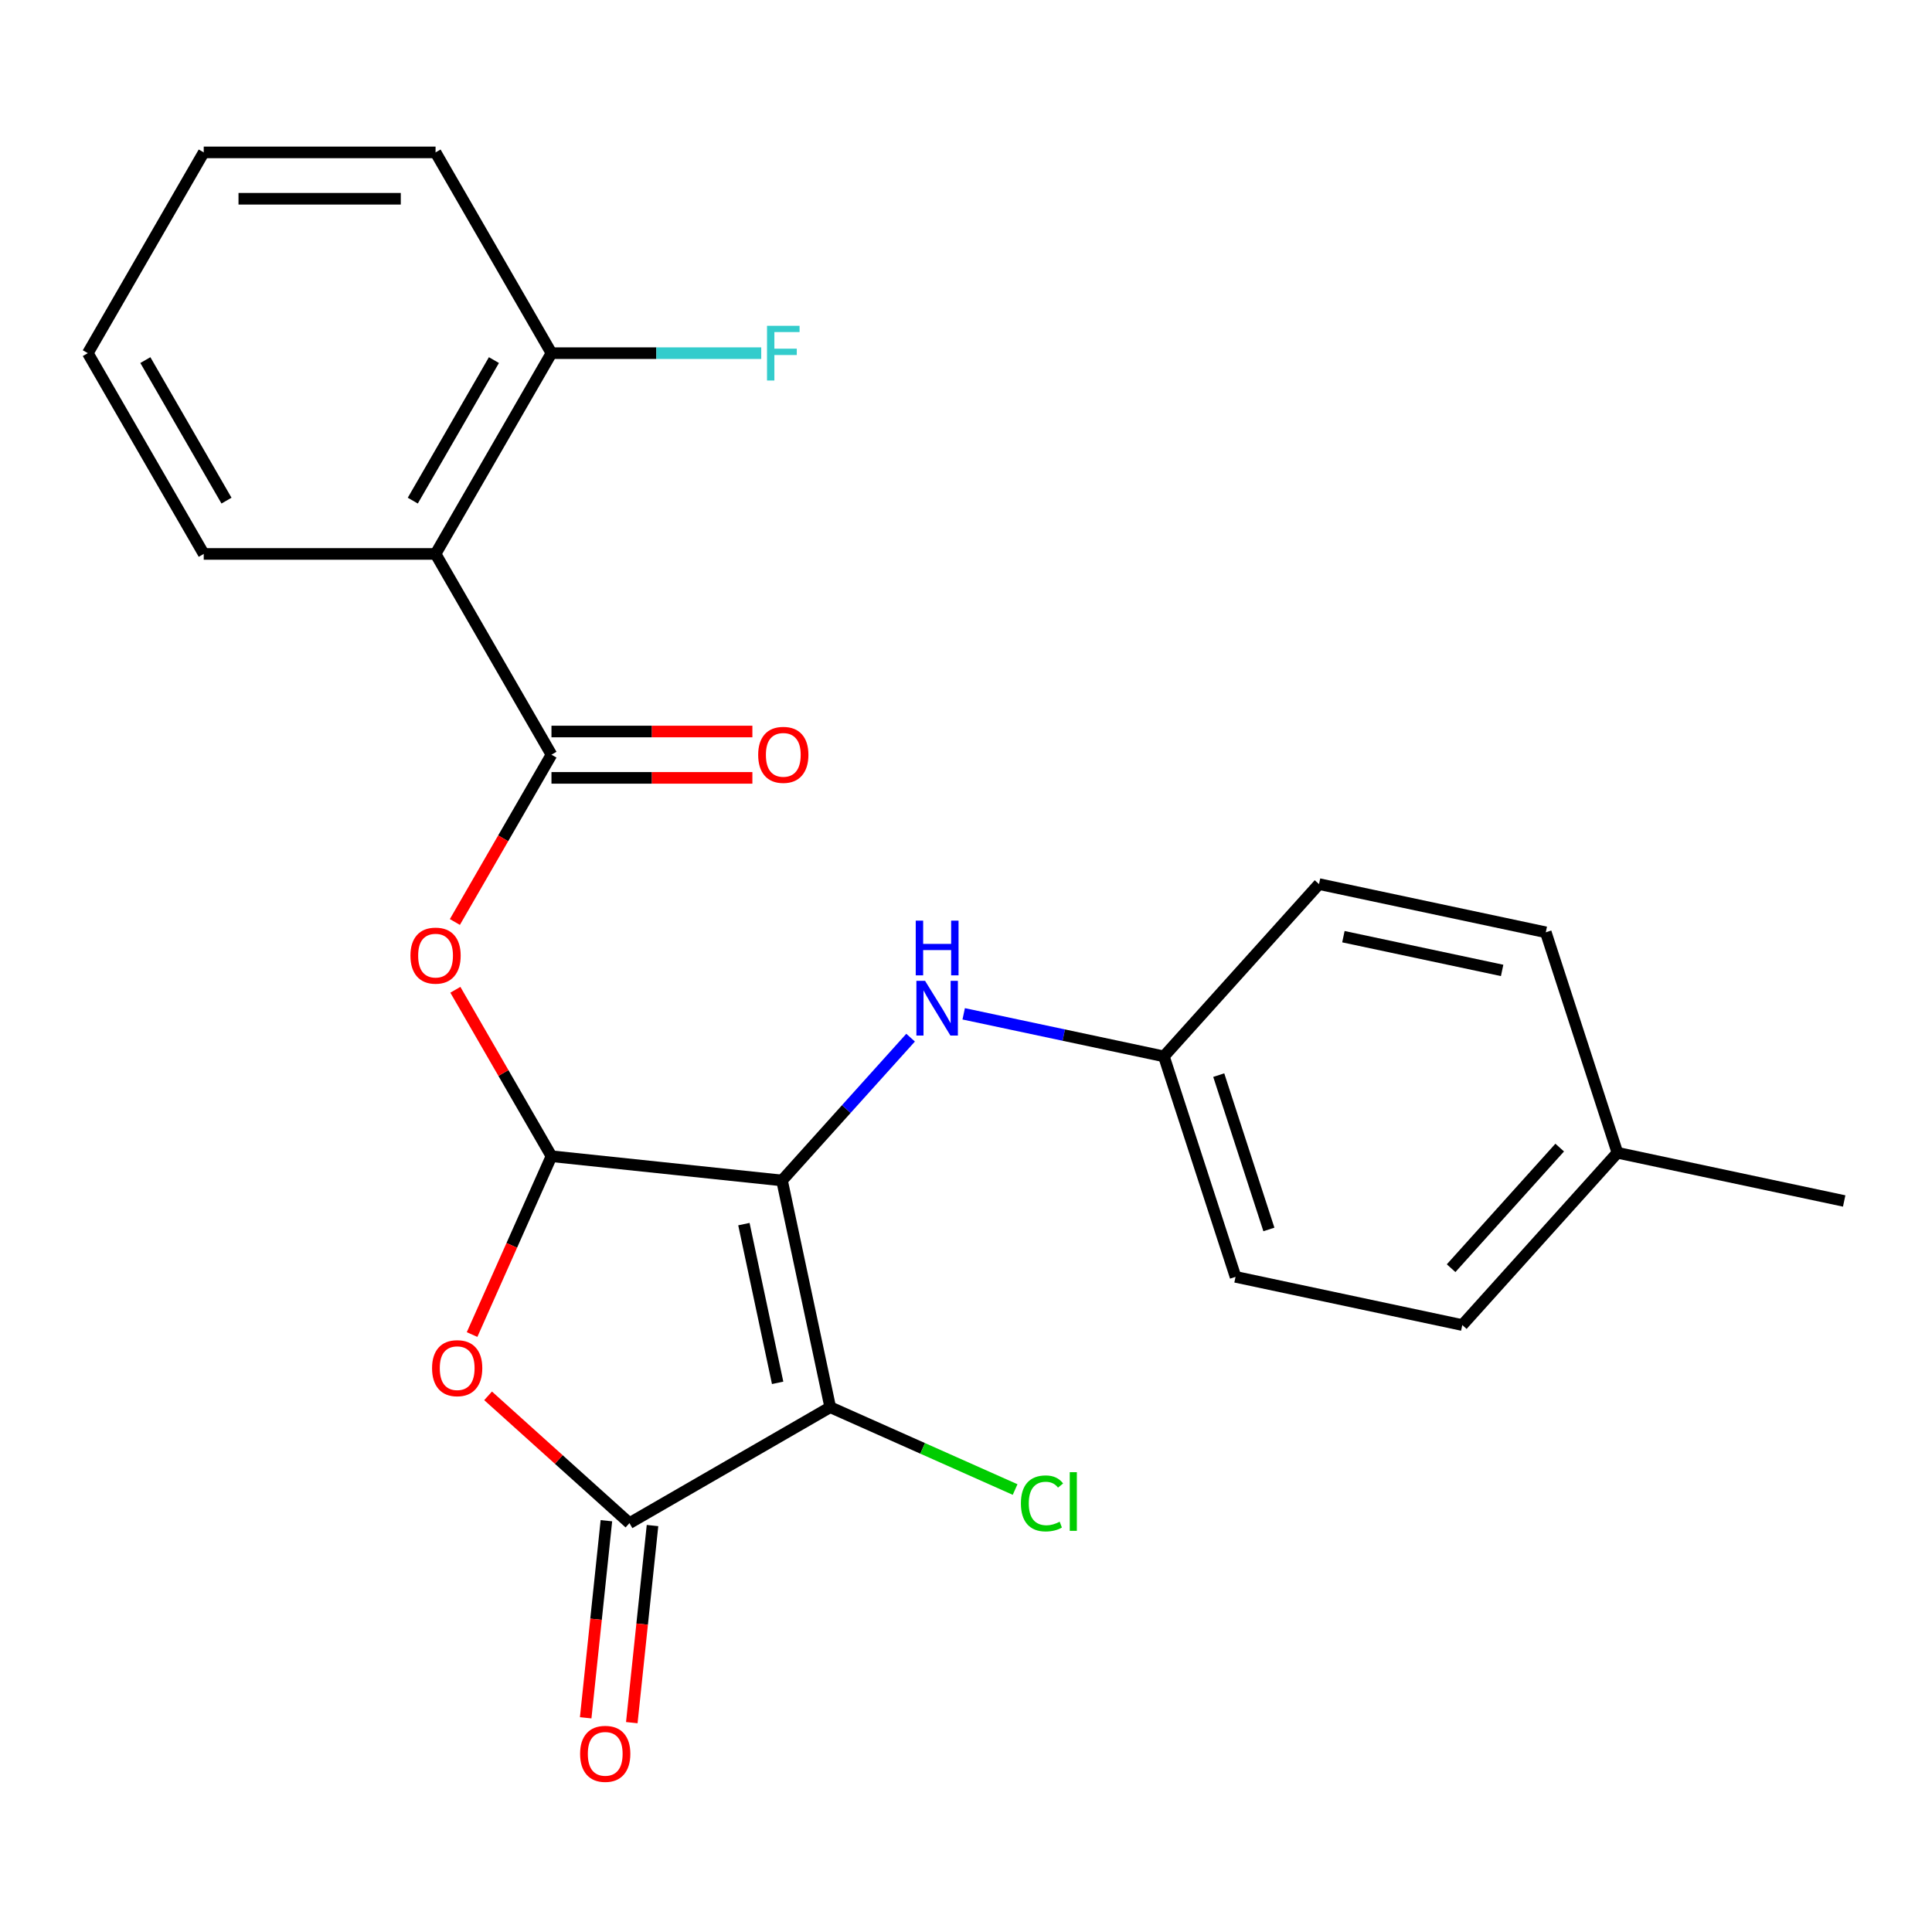 <?xml version='1.0' encoding='iso-8859-1'?>
<svg version='1.1' baseProfile='full'
              xmlns='http://www.w3.org/2000/svg'
                      xmlns:rdkit='http://www.rdkit.org/xml'
                      xmlns:xlink='http://www.w3.org/1999/xlink'
                  xml:space='preserve'
width='1000px' height='1000px' viewBox='0 0 1000 1000'>
<!-- END OF HEADER -->
<rect style='opacity:1.0;fill:#FFFFFF;stroke:none' width='1000' height='1000' x='0' y='0'> </rect>
<path class='bond-0' d='M 404.774,611.003 L 429.722,728.373' style='fill:none;fill-rule:evenodd;stroke:#000000;stroke-width:6px;stroke-linecap:butt;stroke-linejoin:miter;stroke-opacity:1' />
<path class='bond-0' d='M 385.042,633.598 L 402.506,715.757' style='fill:none;fill-rule:evenodd;stroke:#000000;stroke-width:6px;stroke-linecap:butt;stroke-linejoin:miter;stroke-opacity:1' />
<path class='bond-1' d='M 404.774,611.003 L 285.439,598.46' style='fill:none;fill-rule:evenodd;stroke:#000000;stroke-width:6px;stroke-linecap:butt;stroke-linejoin:miter;stroke-opacity:1' />
<path class='bond-7' d='M 404.774,611.003 L 438.05,574.046' style='fill:none;fill-rule:evenodd;stroke:#000000;stroke-width:6px;stroke-linecap:butt;stroke-linejoin:miter;stroke-opacity:1' />
<path class='bond-7' d='M 438.05,574.046 L 471.325,537.09' style='fill:none;fill-rule:evenodd;stroke:#0000FF;stroke-width:6px;stroke-linecap:butt;stroke-linejoin:miter;stroke-opacity:1' />
<path class='bond-2' d='M 429.722,728.373 L 325.806,788.369' style='fill:none;fill-rule:evenodd;stroke:#000000;stroke-width:6px;stroke-linecap:butt;stroke-linejoin:miter;stroke-opacity:1' />
<path class='bond-11' d='M 429.722,728.373 L 477.571,749.677' style='fill:none;fill-rule:evenodd;stroke:#000000;stroke-width:6px;stroke-linecap:butt;stroke-linejoin:miter;stroke-opacity:1' />
<path class='bond-11' d='M 477.571,749.677 L 525.421,770.98' style='fill:none;fill-rule:evenodd;stroke:#00CC00;stroke-width:6px;stroke-linecap:butt;stroke-linejoin:miter;stroke-opacity:1' />
<path class='bond-3' d='M 285.439,598.46 L 264.892,644.609' style='fill:none;fill-rule:evenodd;stroke:#000000;stroke-width:6px;stroke-linecap:butt;stroke-linejoin:miter;stroke-opacity:1' />
<path class='bond-3' d='M 264.892,644.609 L 244.345,690.759' style='fill:none;fill-rule:evenodd;stroke:#FF0000;stroke-width:6px;stroke-linecap:butt;stroke-linejoin:miter;stroke-opacity:1' />
<path class='bond-5' d='M 285.439,598.46 L 260.568,555.382' style='fill:none;fill-rule:evenodd;stroke:#000000;stroke-width:6px;stroke-linecap:butt;stroke-linejoin:miter;stroke-opacity:1' />
<path class='bond-5' d='M 260.568,555.382 L 235.697,512.303' style='fill:none;fill-rule:evenodd;stroke:#FF0000;stroke-width:6px;stroke-linecap:butt;stroke-linejoin:miter;stroke-opacity:1' />
<path class='bond-8' d='M 313.872,787.115 L 308.511,838.122' style='fill:none;fill-rule:evenodd;stroke:#000000;stroke-width:6px;stroke-linecap:butt;stroke-linejoin:miter;stroke-opacity:1' />
<path class='bond-8' d='M 308.511,838.122 L 303.15,889.13' style='fill:none;fill-rule:evenodd;stroke:#FF0000;stroke-width:6px;stroke-linecap:butt;stroke-linejoin:miter;stroke-opacity:1' />
<path class='bond-8' d='M 337.739,789.623 L 332.378,840.631' style='fill:none;fill-rule:evenodd;stroke:#000000;stroke-width:6px;stroke-linecap:butt;stroke-linejoin:miter;stroke-opacity:1' />
<path class='bond-8' d='M 332.378,840.631 L 327.017,891.638' style='fill:none;fill-rule:evenodd;stroke:#FF0000;stroke-width:6px;stroke-linecap:butt;stroke-linejoin:miter;stroke-opacity:1' />
<path class='bond-24' d='M 325.806,788.369 L 289.22,755.427' style='fill:none;fill-rule:evenodd;stroke:#000000;stroke-width:6px;stroke-linecap:butt;stroke-linejoin:miter;stroke-opacity:1' />
<path class='bond-24' d='M 289.22,755.427 L 252.634,722.485' style='fill:none;fill-rule:evenodd;stroke:#FF0000;stroke-width:6px;stroke-linecap:butt;stroke-linejoin:miter;stroke-opacity:1' />
<path class='bond-4' d='M 285.439,390.627 L 260.441,433.925' style='fill:none;fill-rule:evenodd;stroke:#000000;stroke-width:6px;stroke-linecap:butt;stroke-linejoin:miter;stroke-opacity:1' />
<path class='bond-4' d='M 260.441,433.925 L 235.443,477.224' style='fill:none;fill-rule:evenodd;stroke:#FF0000;stroke-width:6px;stroke-linecap:butt;stroke-linejoin:miter;stroke-opacity:1' />
<path class='bond-6' d='M 285.439,390.627 L 225.443,286.711' style='fill:none;fill-rule:evenodd;stroke:#000000;stroke-width:6px;stroke-linecap:butt;stroke-linejoin:miter;stroke-opacity:1' />
<path class='bond-10' d='M 285.439,402.626 L 337.435,402.626' style='fill:none;fill-rule:evenodd;stroke:#000000;stroke-width:6px;stroke-linecap:butt;stroke-linejoin:miter;stroke-opacity:1' />
<path class='bond-10' d='M 337.435,402.626 L 389.432,402.626' style='fill:none;fill-rule:evenodd;stroke:#FF0000;stroke-width:6px;stroke-linecap:butt;stroke-linejoin:miter;stroke-opacity:1' />
<path class='bond-10' d='M 285.439,378.628 L 337.435,378.628' style='fill:none;fill-rule:evenodd;stroke:#000000;stroke-width:6px;stroke-linecap:butt;stroke-linejoin:miter;stroke-opacity:1' />
<path class='bond-10' d='M 337.435,378.628 L 389.432,378.628' style='fill:none;fill-rule:evenodd;stroke:#FF0000;stroke-width:6px;stroke-linecap:butt;stroke-linejoin:miter;stroke-opacity:1' />
<path class='bond-9' d='M 225.443,286.711 L 285.439,182.794' style='fill:none;fill-rule:evenodd;stroke:#000000;stroke-width:6px;stroke-linecap:butt;stroke-linejoin:miter;stroke-opacity:1' />
<path class='bond-9' d='M 213.659,259.124 L 255.656,186.383' style='fill:none;fill-rule:evenodd;stroke:#000000;stroke-width:6px;stroke-linecap:butt;stroke-linejoin:miter;stroke-opacity:1' />
<path class='bond-15' d='M 225.443,286.711 L 105.451,286.711' style='fill:none;fill-rule:evenodd;stroke:#000000;stroke-width:6px;stroke-linecap:butt;stroke-linejoin:miter;stroke-opacity:1' />
<path class='bond-12' d='M 498.804,524.751 L 550.62,535.765' style='fill:none;fill-rule:evenodd;stroke:#0000FF;stroke-width:6px;stroke-linecap:butt;stroke-linejoin:miter;stroke-opacity:1' />
<path class='bond-12' d='M 550.62,535.765 L 602.435,546.779' style='fill:none;fill-rule:evenodd;stroke:#000000;stroke-width:6px;stroke-linecap:butt;stroke-linejoin:miter;stroke-opacity:1' />
<path class='bond-13' d='M 285.439,182.794 L 339.725,182.794' style='fill:none;fill-rule:evenodd;stroke:#000000;stroke-width:6px;stroke-linecap:butt;stroke-linejoin:miter;stroke-opacity:1' />
<path class='bond-13' d='M 339.725,182.794 L 394.012,182.794' style='fill:none;fill-rule:evenodd;stroke:#33CCCC;stroke-width:6px;stroke-linecap:butt;stroke-linejoin:miter;stroke-opacity:1' />
<path class='bond-20' d='M 285.439,182.794 L 225.443,78.878' style='fill:none;fill-rule:evenodd;stroke:#000000;stroke-width:6px;stroke-linecap:butt;stroke-linejoin:miter;stroke-opacity:1' />
<path class='bond-16' d='M 602.435,546.779 L 682.725,457.607' style='fill:none;fill-rule:evenodd;stroke:#000000;stroke-width:6px;stroke-linecap:butt;stroke-linejoin:miter;stroke-opacity:1' />
<path class='bond-17' d='M 602.435,546.779 L 639.515,660.898' style='fill:none;fill-rule:evenodd;stroke:#000000;stroke-width:6px;stroke-linecap:butt;stroke-linejoin:miter;stroke-opacity:1' />
<path class='bond-17' d='M 630.821,556.481 L 656.776,636.364' style='fill:none;fill-rule:evenodd;stroke:#000000;stroke-width:6px;stroke-linecap:butt;stroke-linejoin:miter;stroke-opacity:1' />
<path class='bond-14' d='M 837.175,596.674 L 756.885,685.846' style='fill:none;fill-rule:evenodd;stroke:#000000;stroke-width:6px;stroke-linecap:butt;stroke-linejoin:miter;stroke-opacity:1' />
<path class='bond-14' d='M 807.297,593.992 L 751.094,656.412' style='fill:none;fill-rule:evenodd;stroke:#000000;stroke-width:6px;stroke-linecap:butt;stroke-linejoin:miter;stroke-opacity:1' />
<path class='bond-21' d='M 837.175,596.674 L 954.545,621.622' style='fill:none;fill-rule:evenodd;stroke:#000000;stroke-width:6px;stroke-linecap:butt;stroke-linejoin:miter;stroke-opacity:1' />
<path class='bond-25' d='M 837.175,596.674 L 800.096,482.555' style='fill:none;fill-rule:evenodd;stroke:#000000;stroke-width:6px;stroke-linecap:butt;stroke-linejoin:miter;stroke-opacity:1' />
<path class='bond-22' d='M 105.451,286.711 L 45.455,182.794' style='fill:none;fill-rule:evenodd;stroke:#000000;stroke-width:6px;stroke-linecap:butt;stroke-linejoin:miter;stroke-opacity:1' />
<path class='bond-22' d='M 117.235,259.124 L 75.237,186.383' style='fill:none;fill-rule:evenodd;stroke:#000000;stroke-width:6px;stroke-linecap:butt;stroke-linejoin:miter;stroke-opacity:1' />
<path class='bond-19' d='M 682.725,457.607 L 800.096,482.555' style='fill:none;fill-rule:evenodd;stroke:#000000;stroke-width:6px;stroke-linecap:butt;stroke-linejoin:miter;stroke-opacity:1' />
<path class='bond-19' d='M 695.341,484.823 L 777.501,502.287' style='fill:none;fill-rule:evenodd;stroke:#000000;stroke-width:6px;stroke-linecap:butt;stroke-linejoin:miter;stroke-opacity:1' />
<path class='bond-18' d='M 639.515,660.898 L 756.885,685.846' style='fill:none;fill-rule:evenodd;stroke:#000000;stroke-width:6px;stroke-linecap:butt;stroke-linejoin:miter;stroke-opacity:1' />
<path class='bond-26' d='M 225.443,78.878 L 105.451,78.878' style='fill:none;fill-rule:evenodd;stroke:#000000;stroke-width:6px;stroke-linecap:butt;stroke-linejoin:miter;stroke-opacity:1' />
<path class='bond-26' d='M 207.444,102.876 L 123.45,102.876' style='fill:none;fill-rule:evenodd;stroke:#000000;stroke-width:6px;stroke-linecap:butt;stroke-linejoin:miter;stroke-opacity:1' />
<path class='bond-23' d='M 45.455,182.794 L 105.451,78.878' style='fill:none;fill-rule:evenodd;stroke:#000000;stroke-width:6px;stroke-linecap:butt;stroke-linejoin:miter;stroke-opacity:1' />
<path  class='atom-4' d='M 223.634 708.158
Q 223.634 701.358, 226.994 697.558
Q 230.354 693.758, 236.634 693.758
Q 242.914 693.758, 246.274 697.558
Q 249.634 701.358, 249.634 708.158
Q 249.634 715.038, 246.234 718.958
Q 242.834 722.838, 236.634 722.838
Q 230.394 722.838, 226.994 718.958
Q 223.634 715.078, 223.634 708.158
M 236.634 719.638
Q 240.954 719.638, 243.274 716.758
Q 245.634 713.838, 245.634 708.158
Q 245.634 702.598, 243.274 699.798
Q 240.954 696.958, 236.634 696.958
Q 232.314 696.958, 229.954 699.758
Q 227.634 702.558, 227.634 708.158
Q 227.634 713.878, 229.954 716.758
Q 232.314 719.638, 236.634 719.638
' fill='#FF0000'/>
<path  class='atom-6' d='M 212.443 494.624
Q 212.443 487.824, 215.803 484.024
Q 219.163 480.224, 225.443 480.224
Q 231.723 480.224, 235.083 484.024
Q 238.443 487.824, 238.443 494.624
Q 238.443 501.504, 235.043 505.424
Q 231.643 509.304, 225.443 509.304
Q 219.203 509.304, 215.803 505.424
Q 212.443 501.544, 212.443 494.624
M 225.443 506.104
Q 229.763 506.104, 232.083 503.224
Q 234.443 500.304, 234.443 494.624
Q 234.443 489.064, 232.083 486.264
Q 229.763 483.424, 225.443 483.424
Q 221.123 483.424, 218.763 486.224
Q 216.443 489.024, 216.443 494.624
Q 216.443 500.344, 218.763 503.224
Q 221.123 506.104, 225.443 506.104
' fill='#FF0000'/>
<path  class='atom-8' d='M 478.805 507.671
L 488.085 522.671
Q 489.005 524.151, 490.485 526.831
Q 491.965 529.511, 492.045 529.671
L 492.045 507.671
L 495.805 507.671
L 495.805 535.991
L 491.925 535.991
L 481.965 519.591
Q 480.805 517.671, 479.565 515.471
Q 478.365 513.271, 478.005 512.591
L 478.005 535.991
L 474.325 535.991
L 474.325 507.671
L 478.805 507.671
' fill='#0000FF'/>
<path  class='atom-8' d='M 473.985 476.519
L 477.825 476.519
L 477.825 488.559
L 492.305 488.559
L 492.305 476.519
L 496.145 476.519
L 496.145 504.839
L 492.305 504.839
L 492.305 491.759
L 477.825 491.759
L 477.825 504.839
L 473.985 504.839
L 473.985 476.519
' fill='#0000FF'/>
<path  class='atom-9' d='M 300.263 907.784
Q 300.263 900.984, 303.623 897.184
Q 306.983 893.384, 313.263 893.384
Q 319.543 893.384, 322.903 897.184
Q 326.263 900.984, 326.263 907.784
Q 326.263 914.664, 322.863 918.584
Q 319.463 922.464, 313.263 922.464
Q 307.023 922.464, 303.623 918.584
Q 300.263 914.704, 300.263 907.784
M 313.263 919.264
Q 317.583 919.264, 319.903 916.384
Q 322.263 913.464, 322.263 907.784
Q 322.263 902.224, 319.903 899.424
Q 317.583 896.584, 313.263 896.584
Q 308.943 896.584, 306.583 899.384
Q 304.263 902.184, 304.263 907.784
Q 304.263 913.504, 306.583 916.384
Q 308.943 919.264, 313.263 919.264
' fill='#FF0000'/>
<path  class='atom-11' d='M 392.431 390.707
Q 392.431 383.907, 395.791 380.107
Q 399.151 376.307, 405.431 376.307
Q 411.711 376.307, 415.071 380.107
Q 418.431 383.907, 418.431 390.707
Q 418.431 397.587, 415.031 401.507
Q 411.631 405.387, 405.431 405.387
Q 399.191 405.387, 395.791 401.507
Q 392.431 397.627, 392.431 390.707
M 405.431 402.187
Q 409.751 402.187, 412.071 399.307
Q 414.431 396.387, 414.431 390.707
Q 414.431 385.147, 412.071 382.347
Q 409.751 379.507, 405.431 379.507
Q 401.111 379.507, 398.751 382.307
Q 396.431 385.107, 396.431 390.707
Q 396.431 396.427, 398.751 399.307
Q 401.111 402.187, 405.431 402.187
' fill='#FF0000'/>
<path  class='atom-12' d='M 528.42 778.158
Q 528.42 771.118, 531.7 767.438
Q 535.02 763.718, 541.3 763.718
Q 547.14 763.718, 550.26 767.838
L 547.62 769.998
Q 545.34 766.998, 541.3 766.998
Q 537.02 766.998, 534.74 769.878
Q 532.5 772.718, 532.5 778.158
Q 532.5 783.758, 534.82 786.638
Q 537.18 789.518, 541.74 789.518
Q 544.86 789.518, 548.5 787.638
L 549.62 790.638
Q 548.14 791.598, 545.9 792.158
Q 543.66 792.718, 541.18 792.718
Q 535.02 792.718, 531.7 788.958
Q 528.42 785.198, 528.42 778.158
' fill='#00CC00'/>
<path  class='atom-12' d='M 553.7 761.998
L 557.38 761.998
L 557.38 792.358
L 553.7 792.358
L 553.7 761.998
' fill='#00CC00'/>
<path  class='atom-14' d='M 397.011 168.634
L 413.851 168.634
L 413.851 171.874
L 400.811 171.874
L 400.811 180.474
L 412.411 180.474
L 412.411 183.754
L 400.811 183.754
L 400.811 196.954
L 397.011 196.954
L 397.011 168.634
' fill='#33CCCC'/>
</svg>

